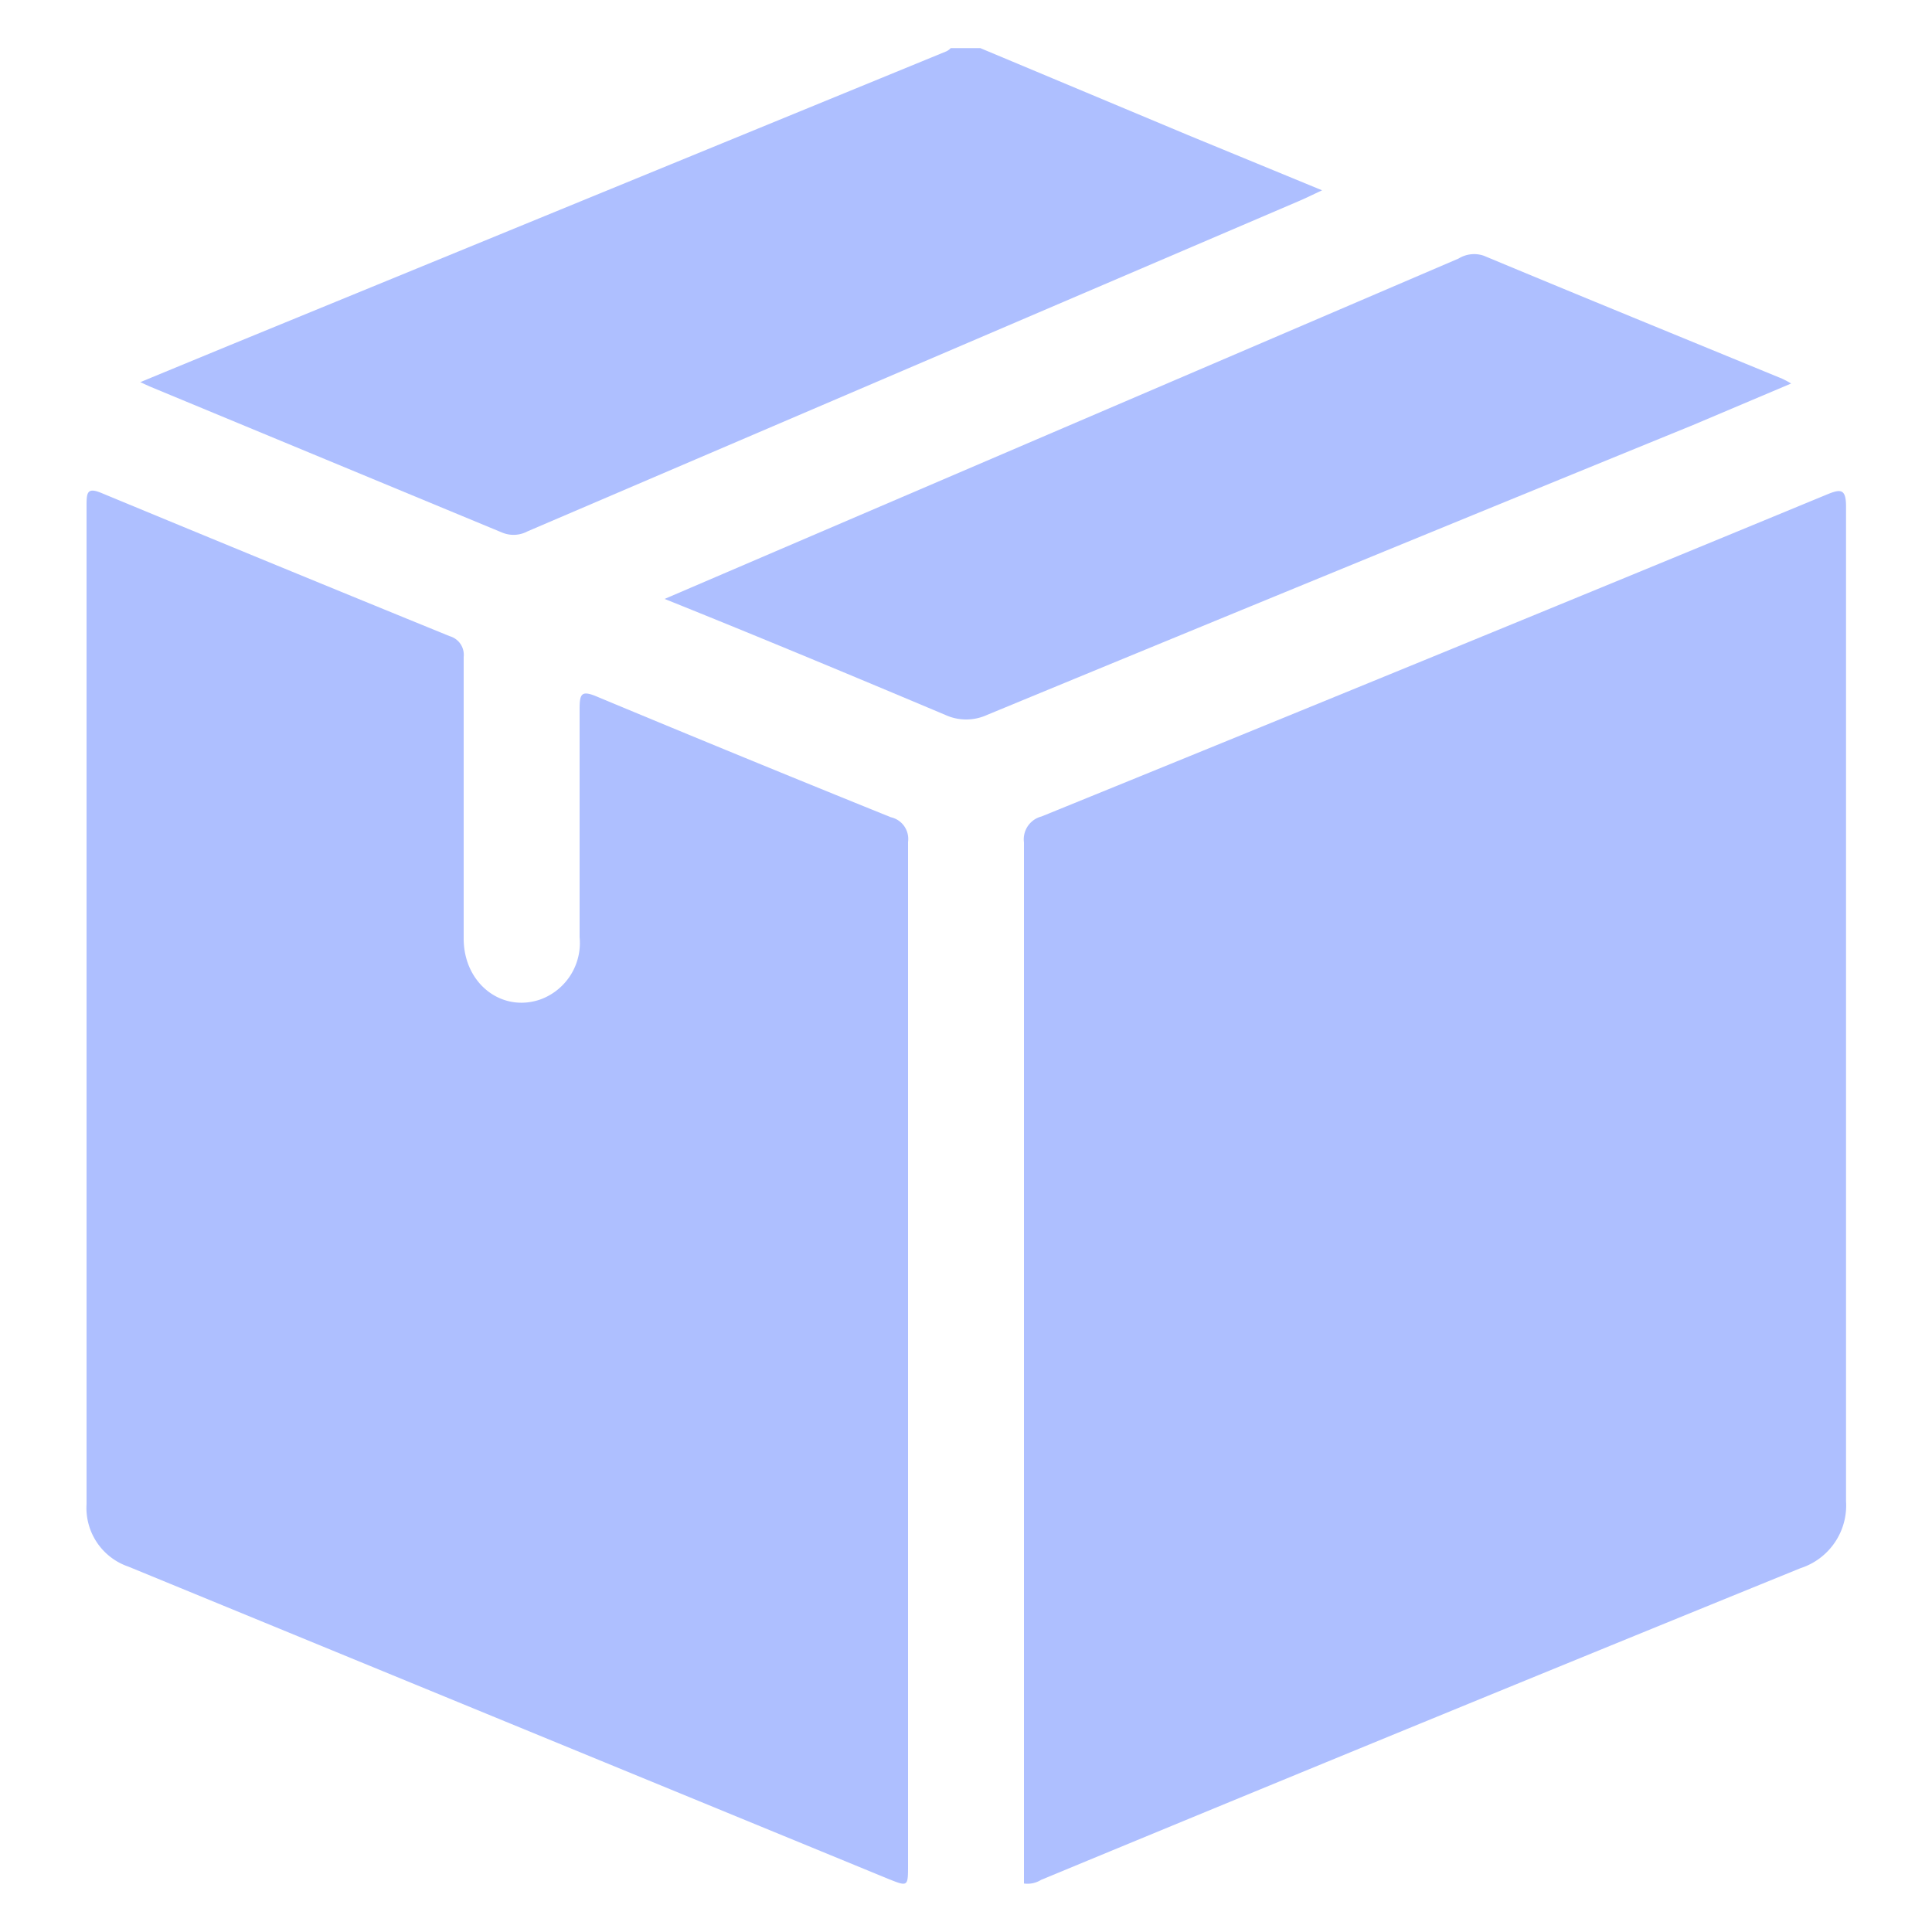 <svg xmlns="http://www.w3.org/2000/svg" viewBox="0 0 100 100"><defs><style>.cls-1{fill:#aebfff;}</style></defs><g id="Layer_4" data-name="Layer 4"><path class="cls-1" d="M50.74,2.49,61.51,7l6.92,2.85c-.49.23-.85.41-1.23.57L27.31,27.5a1.54,1.54,0,0,1-1.31.07Q16.88,23.79,7.74,20l-.48-.22,4.63-1.91L49,2.65a.78.78,0,0,0,.21-.16Z"/><path class="cls-1" d="M53,97.49V96.6q0-26.47,0-53a1.22,1.22,0,0,1,.91-1.34Q74.22,34,94.55,25.6c.72-.3,1-.31,1,.61q0,25.74,0,51.48a3.41,3.41,0,0,1-2.36,3.48q-19.66,8-39.3,16.13A1.33,1.33,0,0,1,53,97.49Z"/><path class="cls-1" d="M47,70.15V96.53c0,1.12,0,1.13-1,.73L6.65,81.09a3.21,3.21,0,0,1-2.17-3.24q0-25.86,0-51.74c0-.66.07-.89.8-.58q9,3.73,18,7.4A1,1,0,0,1,24,34q0,7.29,0,14.58c0,2.35,2,3.86,4,3.14a3.11,3.11,0,0,0,2-3.21c0-3.94,0-7.87,0-11.8,0-.81.09-1,.93-.64q7.58,3.16,15.18,6.23A1.15,1.15,0,0,1,47,43.58C47,52.44,47,61.3,47,70.15Z"/><path class="cls-1" d="M34.4,31,42,27.74,75.5,13.38a1.53,1.53,0,0,1,1.31-.14c5.13,2.14,10.28,4.24,15.43,6.36a5,5,0,0,1,.47.25L87.63,22Q69.36,29.46,51.1,37a2.6,2.6,0,0,1-2.18,0C44.17,35,39.38,33,34.4,31Z"/></g></svg>